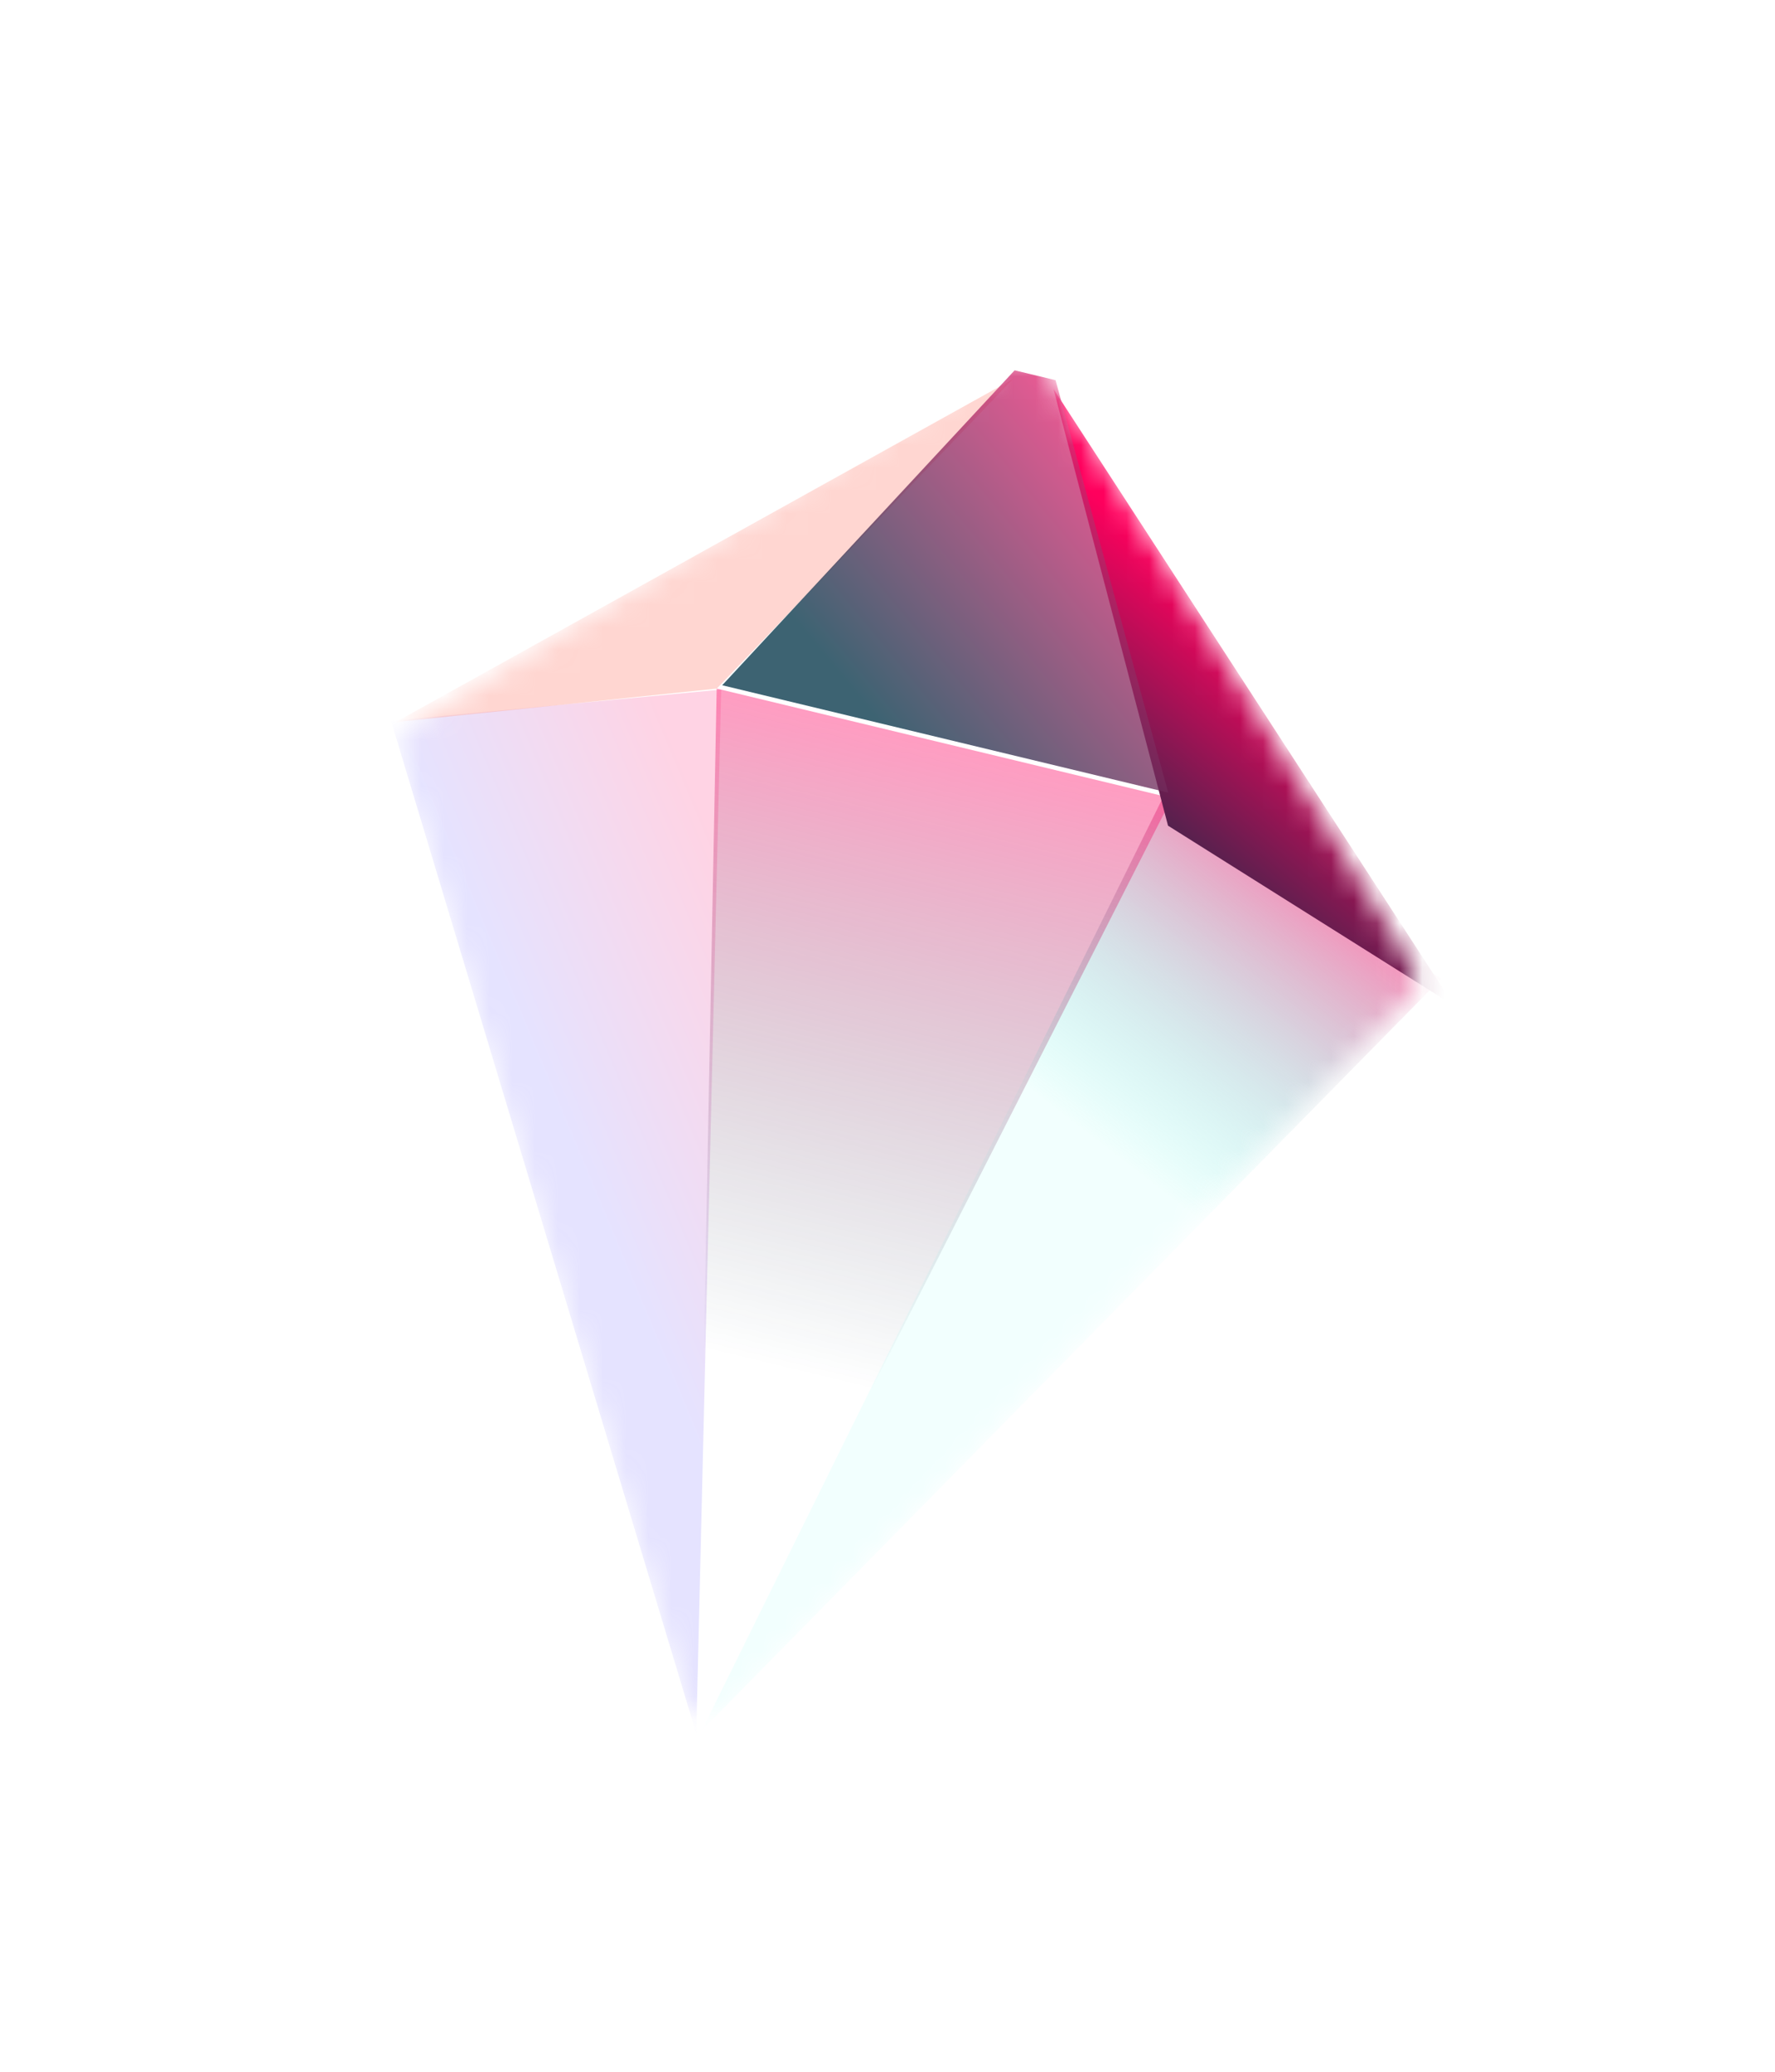 <svg width="78" height="91" viewBox="0 0 78 91" fill="none" xmlns="http://www.w3.org/2000/svg">
<g filter="url(#filter0_d_514_4448)">
<mask id="mask0_514_4448" style="mask-type:alpha" maskUnits="userSpaceOnUse" x="17" y="13" width="46" height="61">
<path d="M30.063 72.51C30.315 73.341 31.368 73.595 31.97 72.969L61.938 41.82C62.297 41.447 62.359 40.88 62.089 40.439L45.959 14.085C45.632 13.55 44.932 13.382 44.397 13.709L18.043 29.839C17.602 30.108 17.399 30.642 17.549 31.137L30.063 72.51Z" fill="#00384B"/>
</mask>
<g mask="url(#mask0_514_4448)">
<g filter="url(#filter1_f_514_4448)">
<path d="M17.184 29.627L30.597 74.112L31.691 28.252L17.184 29.627Z" fill="url(#paint0_linear_514_4448)" fill-opacity="0.2"/>
</g>
<g filter="url(#filter2_f_514_4448)">
<path d="M63.33 40.949L30.842 73.964L51.038 33.125L63.33 40.949Z" fill="url(#paint1_linear_514_4448)" fill-opacity="0.58"/>
</g>
<g filter="url(#filter3_f_514_4448)">
<path d="M51.493 33.02L30.601 74.115L31.494 28.207L51.493 33.02Z" fill="url(#paint2_linear_514_4448)"/>
</g>
<g filter="url(#filter4_f_514_4448)">
<path d="M44.499 14.623L31.497 28.209L17.391 29.68L44.499 14.623Z" fill="#FFAFA4" fill-opacity="0.5"/>
</g>
<g filter="url(#filter5_f_514_4448)">
<path d="M46.296 15.05L51.327 34.23L63.896 42.135L46.296 15.05Z" fill="url(#paint3_linear_514_4448)"/>
</g>
<g filter="url(#filter6_f_514_4448)">
<path d="M51.335 32.779L31.736 28.062L44.586 14.229L46.386 14.662L51.335 32.779Z" fill="url(#paint4_linear_514_4448)" fill-opacity="0.76"/>
</g>
</g>
</g>
<defs>
<filter id="filter0_d_514_4448" x="2.07" y="0.834" width="75.616" height="89.954" filterUnits="userSpaceOnUse" color-interpolation-filters="sRGB">
<feFlood flood-opacity="0" result="BackgroundImageFix"/>
<feColorMatrix in="SourceAlpha" type="matrix" values="0 0 0 0 0 0 0 0 0 0 0 0 0 0 0 0 0 0 127 0" result="hardAlpha"/>
<feOffset dy="2.037"/>
<feGaussianBlur stdDeviation="7.715"/>
<feComposite in2="hardAlpha" operator="out"/>
<feColorMatrix type="matrix" values="0 0 0 0 1 0 0 0 0 0 0 0 0 0 0.427 0 0 0 0.56 0"/>
<feBlend mode="normal" in2="BackgroundImageFix" result="effect1_dropShadow_514_4448"/>
<feBlend mode="normal" in="SourceGraphic" in2="effect1_dropShadow_514_4448" result="shape"/>
</filter>
<filter id="filter1_f_514_4448" x="16.274" y="27.341" width="16.326" height="47.678" filterUnits="userSpaceOnUse" color-interpolation-filters="sRGB">
<feFlood flood-opacity="0" result="BackgroundImageFix"/>
<feBlend mode="normal" in="SourceGraphic" in2="BackgroundImageFix" result="shape"/>
<feGaussianBlur stdDeviation="0.455" result="effect1_foregroundBlur_514_4448"/>
</filter>
<filter id="filter2_f_514_4448" x="29.933" y="32.216" width="34.307" height="42.654" filterUnits="userSpaceOnUse" color-interpolation-filters="sRGB">
<feFlood flood-opacity="0" result="BackgroundImageFix"/>
<feBlend mode="normal" in="SourceGraphic" in2="BackgroundImageFix" result="shape"/>
<feGaussianBlur stdDeviation="0.455" result="effect1_foregroundBlur_514_4448"/>
</filter>
<filter id="filter3_f_514_4448" x="29.692" y="27.302" width="22.711" height="47.725" filterUnits="userSpaceOnUse" color-interpolation-filters="sRGB">
<feFlood flood-opacity="0" result="BackgroundImageFix"/>
<feBlend mode="normal" in="SourceGraphic" in2="BackgroundImageFix" result="shape"/>
<feGaussianBlur stdDeviation="0.455" result="effect1_foregroundBlur_514_4448"/>
</filter>
<filter id="filter4_f_514_4448" x="16.482" y="13.716" width="28.926" height="16.873" filterUnits="userSpaceOnUse" color-interpolation-filters="sRGB">
<feFlood flood-opacity="0" result="BackgroundImageFix"/>
<feBlend mode="normal" in="SourceGraphic" in2="BackgroundImageFix" result="shape"/>
<feGaussianBlur stdDeviation="0.455" result="effect1_foregroundBlur_514_4448"/>
</filter>
<filter id="filter5_f_514_4448" x="45.386" y="14.138" width="19.42" height="28.904" filterUnits="userSpaceOnUse" color-interpolation-filters="sRGB">
<feFlood flood-opacity="0" result="BackgroundImageFix"/>
<feBlend mode="normal" in="SourceGraphic" in2="BackgroundImageFix" result="shape"/>
<feGaussianBlur stdDeviation="0.455" result="effect1_foregroundBlur_514_4448"/>
</filter>
<filter id="filter6_f_514_4448" x="30.827" y="13.317" width="21.418" height="20.373" filterUnits="userSpaceOnUse" color-interpolation-filters="sRGB">
<feFlood flood-opacity="0" result="BackgroundImageFix"/>
<feBlend mode="normal" in="SourceGraphic" in2="BackgroundImageFix" result="shape"/>
<feGaussianBlur stdDeviation="0.455" result="effect1_foregroundBlur_514_4448"/>
</filter>
<linearGradient id="paint0_linear_514_4448" x1="19.525" y1="34.845" x2="33.642" y2="28.934" gradientUnits="userSpaceOnUse">
<stop stop-color="#7E72FF"/>
<stop offset="0.72" stop-color="#FF2376"/>
</linearGradient>
<linearGradient id="paint1_linear_514_4448" x1="47.925" y1="47.82" x2="57.445" y2="35.513" gradientUnits="userSpaceOnUse">
<stop stop-color="#00FFE0" stop-opacity="0.09"/>
<stop offset="1" stop-color="#FF2376"/>
</linearGradient>
<linearGradient id="paint2_linear_514_4448" x1="34.852" y1="58.212" x2="41.494" y2="30.614" gradientUnits="userSpaceOnUse">
<stop stop-color="#003246" stop-opacity="0"/>
<stop offset="1" stop-color="#FF2376" stop-opacity="0.45"/>
</linearGradient>
<linearGradient id="paint3_linear_514_4448" x1="59.229" y1="23.265" x2="47.647" y2="37.039" gradientUnits="userSpaceOnUse">
<stop offset="0.245" stop-color="#FF005D"/>
<stop offset="1" stop-color="#003246"/>
</linearGradient>
<linearGradient id="paint4_linear_514_4448" x1="36.921" y1="27.618" x2="50.393" y2="16.473" gradientUnits="userSpaceOnUse">
<stop stop-color="#003246"/>
<stop offset="1" stop-color="#FF2376"/>
</linearGradient>
</defs>
</svg>

